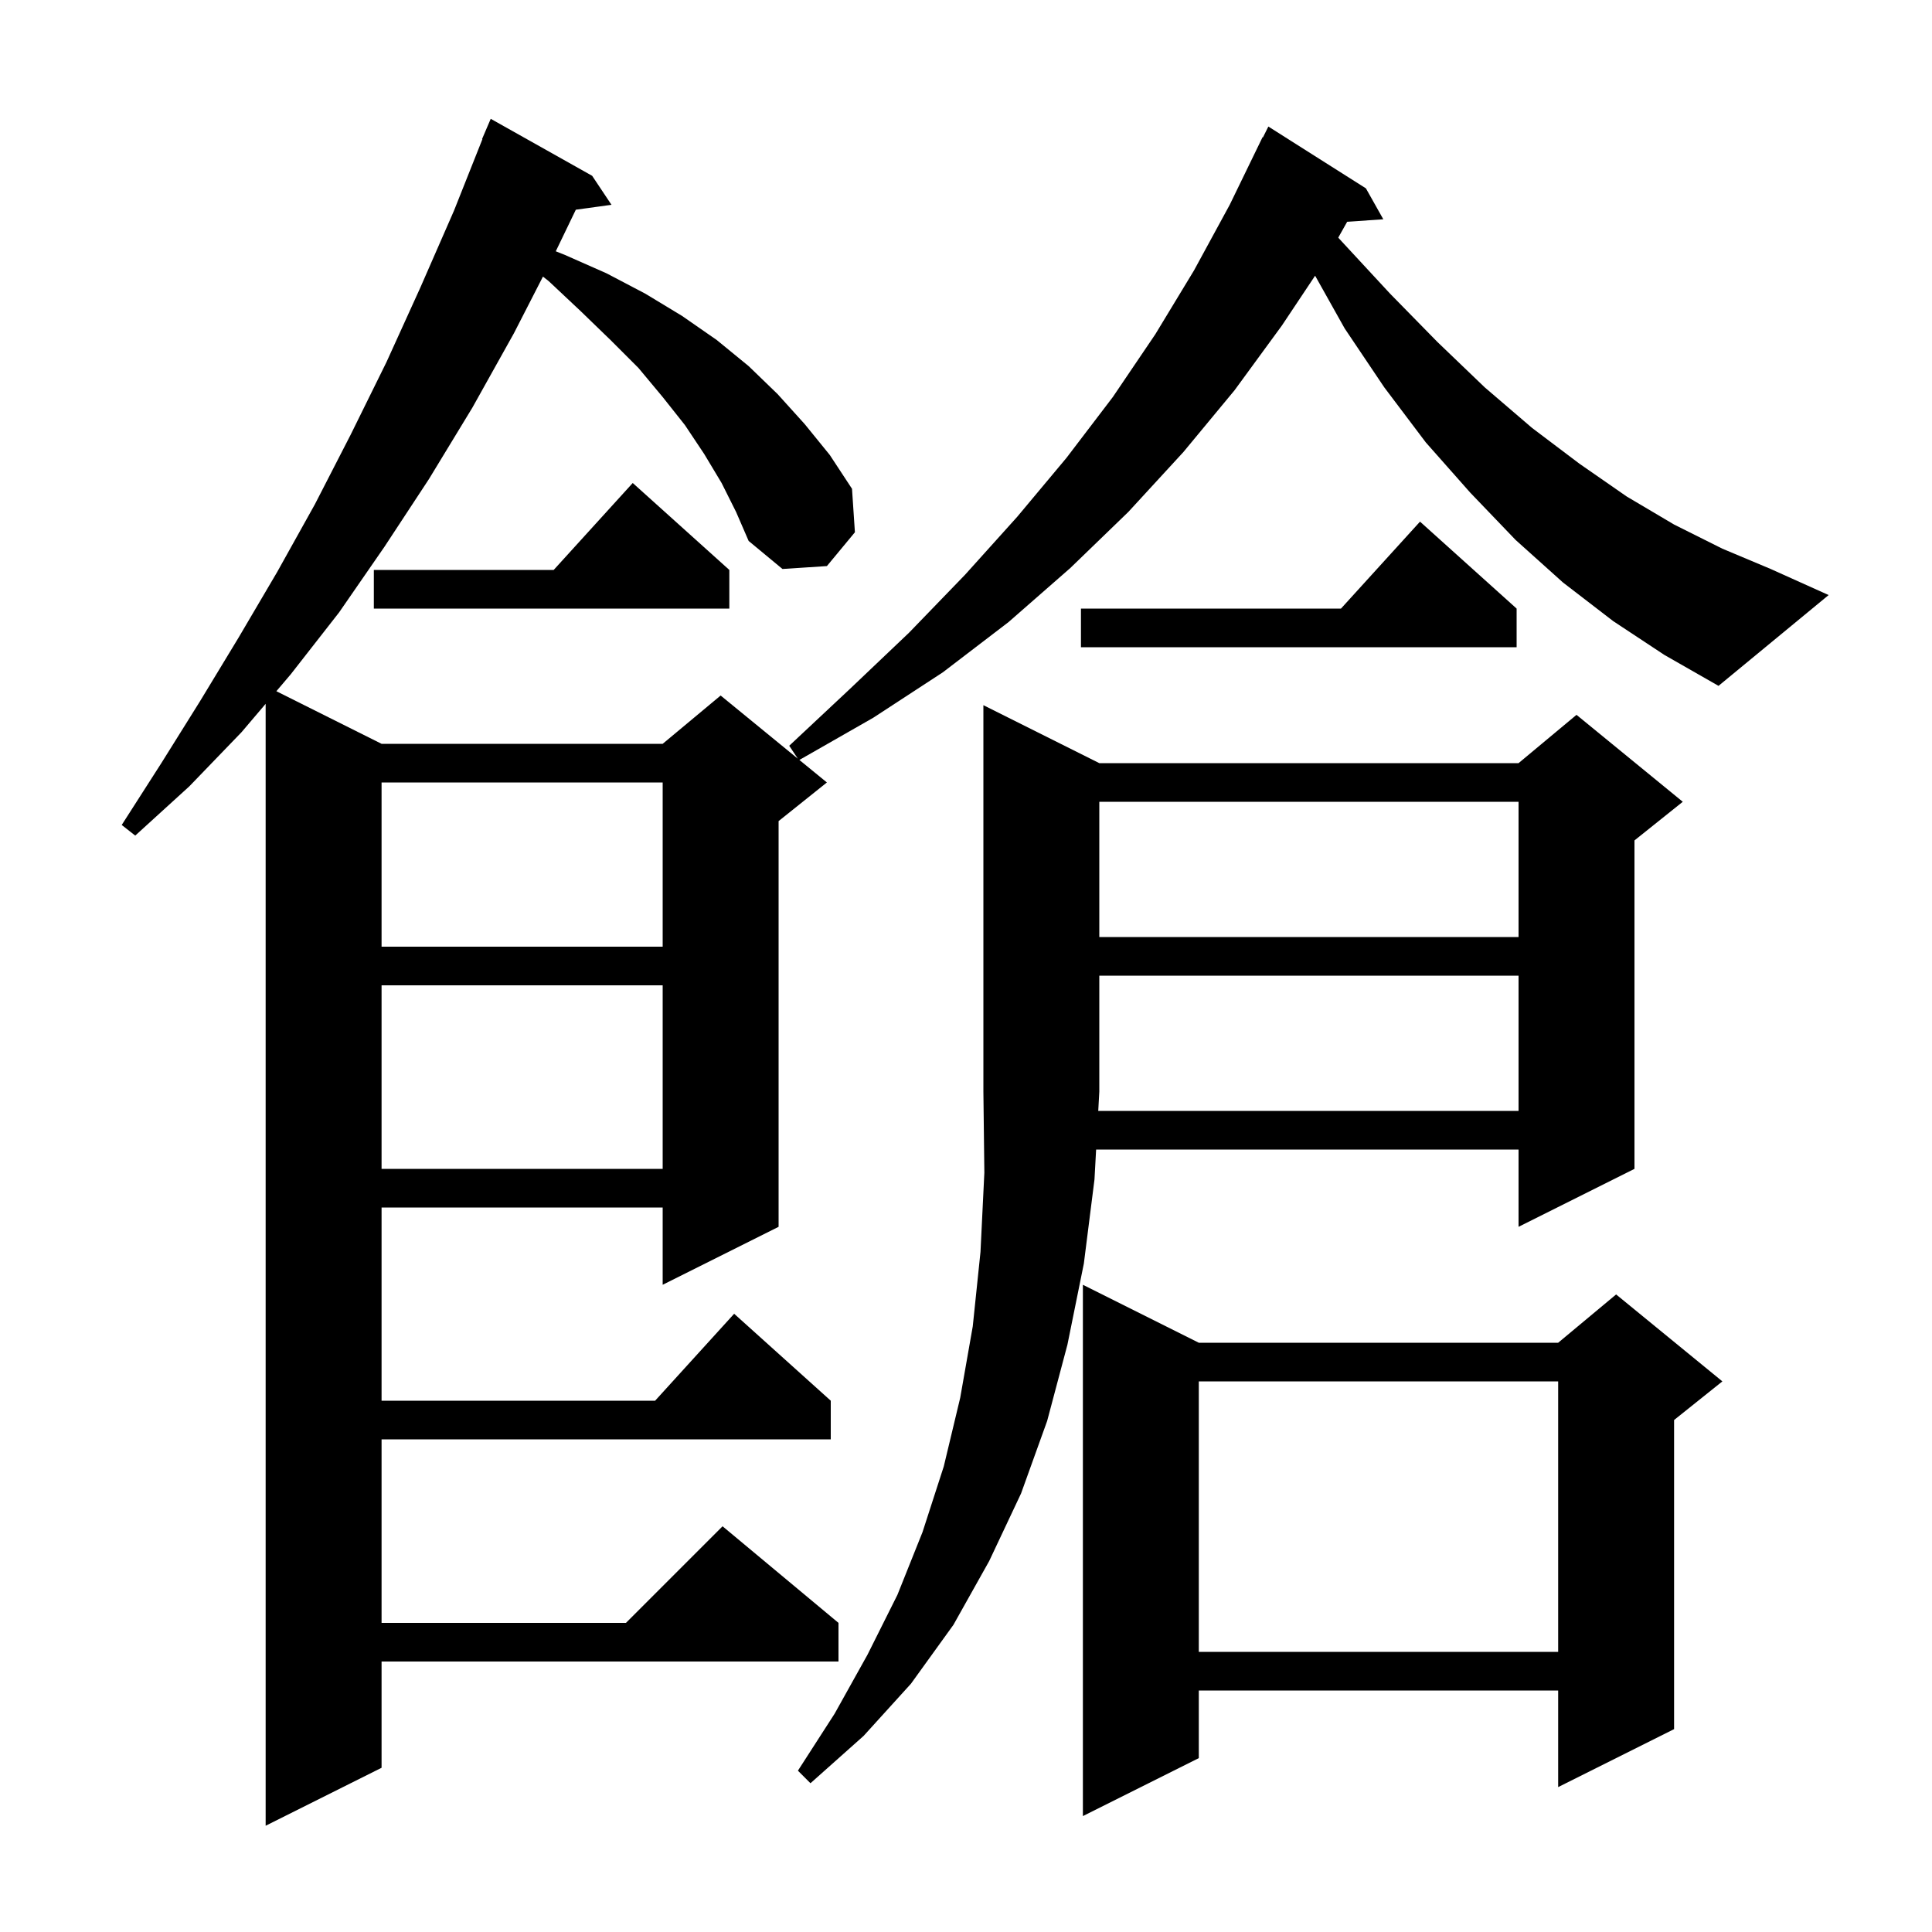 <svg xmlns="http://www.w3.org/2000/svg" xmlns:xlink="http://www.w3.org/1999/xlink" version="1.1" baseProfile="full" viewBox="0 0 200 200" width="200" height="200"><g fill="currentColor"><path d="M 74.7 50.0 L 72.9 47.0 L 70.9 44.0 L 68.6 41.1 L 66.1 38.1 L 63.2 35.2 L 60.1 32.2 L 56.8 29.1 L 56.206 28.634 L 53.2 34.5 L 48.9 42.2 L 44.4 49.6 L 39.8 56.6 L 35.1 63.4 L 30.1 69.8 L 28.609 71.554 L 39.5 77.0 L 68.6 77.0 L 74.6 72.0 L 82.593 78.54 L 81.7 77.2 L 88.0 71.3 L 94.1 65.5 L 99.9 59.5 L 105.3 53.5 L 110.4 47.4 L 115.2 41.1 L 119.6 34.6 L 123.6 28.0 L 127.3 21.2 L 130.7 14.2 L 130.74 14.22 L 131.3 13.1 L 141.4 19.5 L 143.2 22.7 L 139.458 22.958 L 138.535 24.6 L 138.9 25.0 L 143.9 30.4 L 148.8 35.4 L 153.7 40.1 L 158.6 44.3 L 163.5 48.0 L 168.4 51.4 L 173.3 54.3 L 178.3 56.8 L 183.3 58.9 L 189.3 61.6 L 177.9 71.0 L 172.3 67.8 L 167.0 64.3 L 161.8 60.3 L 156.9 55.9 L 152.2 51.0 L 147.6 45.8 L 143.3 40.1 L 139.2 34.0 L 136.14 28.541 L 132.7 33.7 L 127.8 40.4 L 122.5 46.8 L 116.8 53.0 L 110.8 58.8 L 104.4 64.4 L 97.6 69.6 L 90.4 74.3 L 82.752 78.67 L 85.6 81.0 L 80.6 85.0 L 80.6 127.0 L 68.6 133.0 L 68.6 125.0 L 39.5 125.0 L 39.5 145.0 L 67.818 145.0 L 76.0 136.0 L 86.0 145.0 L 86.0 149.0 L 39.5 149.0 L 39.5 168.0 L 64.8 168.0 L 74.8 158.0 L 86.8 168.0 L 86.8 172.0 L 39.5 172.0 L 39.5 183.0 L 27.5 189.0 L 27.5 72.859 L 25.0 75.8 L 19.6 81.4 L 14.0 86.5 L 12.6 85.4 L 16.7 79.0 L 20.7 72.6 L 24.7 66.0 L 28.7 59.2 L 32.6 52.2 L 36.3 45.0 L 40.0 37.5 L 43.5 29.8 L 47.0 21.8 L 49.937 14.412 L 49.9 14.4 L 50.8 12.3 L 61.3 18.2 L 63.3 21.2 L 59.609 21.709 L 57.534 26.014 L 58.5 26.4 L 62.8 28.3 L 66.8 30.4 L 70.6 32.7 L 74.2 35.2 L 77.5 37.9 L 80.5 40.8 L 83.3 43.9 L 85.9 47.1 L 88.2 50.6 L 88.5 55.1 L 85.6 58.6 L 81.0 58.9 L 77.5 56.0 L 76.2 53.0 Z M 124.1 139.0 L 161.3 139.0 L 167.3 134.0 L 178.3 143.0 L 173.3 147.0 L 173.3 179.0 L 161.3 185.0 L 161.3 175.0 L 124.1 175.0 L 124.1 182.0 L 112.1 188.0 L 112.1 133.0 Z M 157.2 115.0 L 157.2 101.0 L 113.8 101.0 L 113.8 113.0 L 113.69 115.0 Z M 124.1 143.0 L 124.1 171.0 L 161.3 171.0 L 161.3 143.0 Z M 39.5 102.0 L 39.5 121.0 L 68.6 121.0 L 68.6 102.0 Z M 39.5 81.0 L 39.5 98.0 L 68.6 98.0 L 68.6 81.0 Z M 113.8 83.0 L 113.8 97.0 L 157.2 97.0 L 157.2 83.0 Z M 157.0 63.0 L 157.0 67.0 L 111.9 67.0 L 111.9 63.0 L 138.818 63.0 L 147.0 54.0 Z M 75.5 59.0 L 75.5 63.0 L 38.7 63.0 L 38.7 59.0 L 57.318 59.0 L 65.5 50.0 Z M 113.8 79.0 L 157.2 79.0 L 163.2 74.0 L 174.2 83.0 L 169.2 87.0 L 169.2 121.0 L 157.2 127.0 L 157.2 119.0 L 113.47 119.0 L 113.3 122.1 L 112.2 130.8 L 110.5 139.2 L 108.4 147.1 L 105.7 154.6 L 102.4 161.6 L 98.7 168.2 L 94.3 174.3 L 89.4 179.7 L 83.9 184.6 L 82.6 183.3 L 86.4 177.4 L 89.8 171.3 L 92.9 165.1 L 95.5 158.6 L 97.7 151.8 L 99.4 144.7 L 100.7 137.3 L 101.5 129.6 L 101.9 121.4 L 101.8 113.0 L 101.8 73.0 Z "/></g></svg>